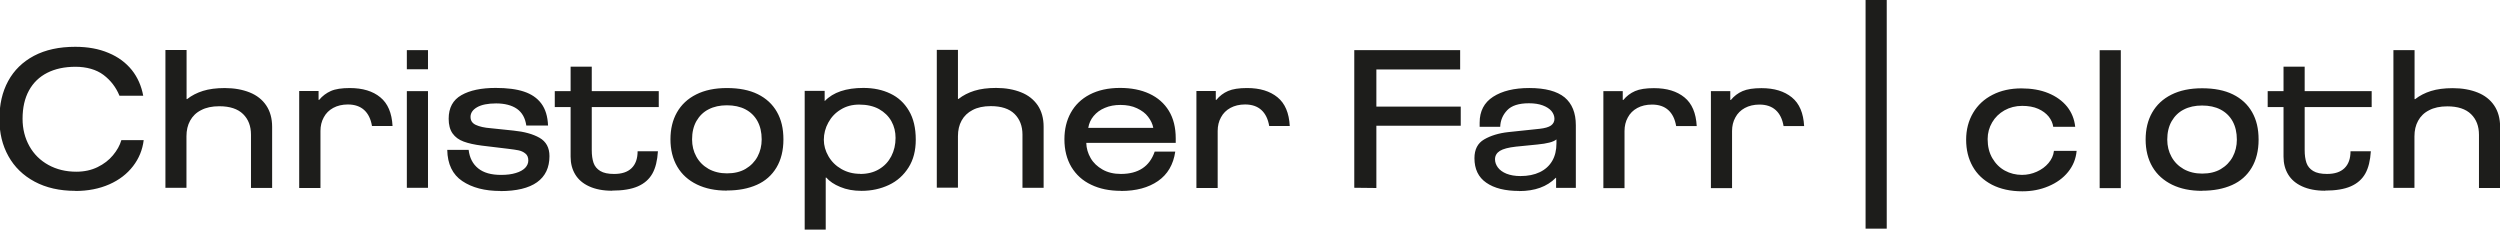 <?xml version="1.0" encoding="UTF-8"?>
<svg xmlns="http://www.w3.org/2000/svg" id="Layer_2" viewBox="0 0 211.57 19.45">
  <defs>
    <style>.cls-1{fill:#1d1d1b;}</style>
  </defs>
  <g id="Layer_1-2">
    <g>
      <path class="cls-1" d="m144.79,15.92h1.79v-4.83c0-.42.09-.81.28-1.15.18-.34.45-.61.8-.8.35-.19.77-.29,1.24-.29.58,0,1.04.16,1.38.47.34.31.56.76.66,1.35h1.74c-.06-1.1-.4-1.91-1.04-2.43-.64-.52-1.49-.78-2.57-.78-.68,0-1.21.08-1.6.25-.39.17-.72.42-.99.75h-.05v-.75h-1.64v8.21Zm-9.1,0h1.79v-4.83c0-.42.09-.81.28-1.15.18-.34.45-.61.8-.8.35-.19.77-.29,1.25-.29.58,0,1.04.16,1.38.47.34.31.56.76.66,1.35h1.74c-.06-1.1-.4-1.91-1.04-2.43-.64-.52-1.49-.78-2.58-.78-.68,0-1.21.08-1.6.25s-.72.42-.99.75h-.05v-.75h-1.64v8.21Zm-7.01-1.02c-.47,0-.86-.07-1.19-.2-.32-.13-.57-.31-.73-.53s-.24-.45-.24-.69c0-.3.14-.54.41-.71.27-.17.73-.29,1.36-.36l1.81-.18c.84-.08,1.37-.22,1.6-.42h.02v.32c0,.58-.12,1.08-.36,1.49-.24.41-.59.73-1.05.95-.46.22-1,.33-1.64.33m-.1,1.27c1.32,0,2.35-.37,3.09-1.12h.03v.85h1.67v-5.3c0-1.05-.32-1.83-.95-2.36-.64-.52-1.63-.79-2.99-.79-1.28,0-2.3.25-3.06.74-.76.49-1.14,1.22-1.14,2.19v.35h1.74c.02-.55.22-1.01.59-1.4.37-.39.98-.59,1.84-.59.46,0,.85.06,1.17.18.32.12.57.28.74.48.17.21.25.43.25.66s-.1.42-.29.56c-.2.14-.52.23-.96.28l-2.66.28c-.81.09-1.49.3-2.04.62-.55.32-.82.85-.82,1.59,0,.91.33,1.61,1,2.07.67.47,1.6.7,2.79.7m-12.09-.25v-5.27h7.14v-1.62h-7.14v-3.14h7.09v-1.64h-8.96v11.65l1.87.02Zm-15.22,0h1.79v-4.83c0-.42.09-.81.28-1.15.18-.34.45-.61.8-.8.35-.19.77-.29,1.24-.29.58,0,1.04.16,1.38.47.34.31.56.76.66,1.35h1.74c-.06-1.1-.4-1.91-1.04-2.43-.64-.52-1.49-.78-2.57-.78-.68,0-1.22.08-1.61.25s-.72.42-.99.75h-.05v-.75h-1.64v8.21Zm-9.16-5.1c.06-.37.21-.7.45-.99.25-.3.56-.53.95-.69.39-.17.83-.25,1.32-.25.53,0,1,.09,1.4.28s.72.42.94.72c.23.3.38.61.44.94h-5.52Zm2.78,5.35c1.27,0,2.31-.28,3.12-.84.81-.56,1.3-1.39,1.46-2.49h-1.74c-.43,1.26-1.39,1.89-2.86,1.89-.59,0-1.11-.12-1.55-.37-.44-.25-.78-.57-1.01-.97-.23-.4-.36-.83-.37-1.29h7.57v-.38c0-.91-.19-1.69-.58-2.33-.39-.64-.94-1.12-1.65-1.45s-1.54-.49-2.48-.49c-1,0-1.86.19-2.57.56-.71.37-1.24.89-1.6,1.54-.36.65-.54,1.4-.54,2.25,0,.9.2,1.68.59,2.34.4.66.95,1.16,1.67,1.5.72.35,1.56.52,2.52.52m-15.58-.27h1.79v-4.36c0-.5.1-.94.31-1.32.21-.38.52-.68.93-.89.41-.22.93-.33,1.54-.33.89,0,1.56.22,2.01.66.44.44.67,1.02.67,1.75v4.5h1.79v-5.17c0-.71-.17-1.32-.5-1.81-.34-.49-.8-.86-1.41-1.1-.6-.24-1.3-.37-2.11-.37-.71,0-1.33.08-1.84.24-.51.16-.96.39-1.34.69h-.05v-4.15h-1.79v11.65Zm-6.49-1.17c-.59,0-1.12-.14-1.59-.41-.47-.27-.83-.63-1.09-1.08-.26-.45-.39-.91-.39-1.4s.13-1,.38-1.45c.25-.46.6-.83,1.05-1.1.45-.28.97-.42,1.56-.42.66,0,1.22.13,1.68.38.46.26.81.6,1.05,1.03.24.43.35.9.35,1.41,0,.57-.12,1.08-.36,1.55-.24.46-.58.83-1.04,1.1-.45.27-.98.4-1.6.4m-4.7,4.71h1.79v-4.4h.05c.27.31.66.58,1.18.79.52.22,1.12.33,1.8.33.85,0,1.62-.17,2.32-.5.7-.33,1.25-.83,1.66-1.48.41-.65.61-1.43.61-2.35,0-.98-.19-1.8-.58-2.45-.38-.65-.91-1.14-1.57-1.45-.66-.32-1.42-.48-2.28-.48-1.47,0-2.56.37-3.26,1.1h-.02v-.85h-1.69v11.74Zm-6.57-4.76c-.59,0-1.11-.13-1.56-.38-.45-.26-.79-.6-1.03-1.04-.24-.43-.36-.92-.36-1.45,0-.6.12-1.12.37-1.56.25-.43.59-.77,1.03-.99.44-.23.96-.34,1.55-.34s1.12.11,1.56.34c.44.23.78.56,1.02.99.24.44.36.95.36,1.56,0,.53-.12,1.02-.35,1.45-.23.43-.57.78-1.01,1.04-.44.26-.97.38-1.58.38m0,1.45c.97,0,1.81-.16,2.53-.48.72-.32,1.27-.81,1.66-1.46.39-.65.59-1.45.59-2.38s-.18-1.68-.55-2.33c-.37-.65-.91-1.15-1.62-1.5-.71-.35-1.58-.52-2.61-.52s-1.88.18-2.6.54c-.72.36-1.26.87-1.63,1.52-.37.65-.55,1.41-.55,2.28s.19,1.66.58,2.32.94,1.15,1.66,1.5c.72.35,1.56.52,2.53.52m-9.71,0c.9,0,1.63-.12,2.18-.36.55-.24.96-.6,1.23-1.08.27-.48.42-1.11.47-1.89h-1.72c0,.62-.17,1.1-.51,1.43s-.83.49-1.48.49c-.5,0-.89-.08-1.17-.25-.28-.17-.47-.4-.57-.69-.1-.3-.15-.65-.15-1.08v-3.64h5.67v-1.35h-5.67v-2.07h-1.79v2.07h-1.34v1.35h1.34v4.2c0,.57.13,1.07.39,1.5.26.43.65.77,1.18,1.01.52.24,1.17.37,1.94.37m-9.46.03c1.37,0,2.41-.25,3.11-.75.7-.5,1.05-1.24,1.05-2.21,0-.71-.28-1.23-.84-1.55-.56-.32-1.3-.52-2.2-.61l-1.92-.2c-.55-.04-.97-.14-1.27-.28-.3-.14-.45-.36-.45-.68,0-.33.19-.61.56-.82.37-.21.91-.32,1.61-.32s1.32.15,1.76.46c.44.31.7.78.79,1.41h1.84c-.03-.77-.22-1.39-.57-1.86-.35-.47-.84-.8-1.47-1.01-.63-.21-1.43-.31-2.39-.31-1.22,0-2.18.2-2.9.61-.72.41-1.08,1.07-1.08,2,0,.51.11.93.33,1.24.22.31.53.54.94.69.4.15.91.26,1.52.34l2.24.27c.37.04.66.09.88.13.22.05.41.13.58.27.17.13.25.33.25.59,0,.23-.09.44-.27.63-.18.18-.44.33-.79.43-.35.11-.76.16-1.25.16-.83,0-1.47-.18-1.93-.55-.46-.37-.73-.89-.81-1.57h-1.81c.02,1.2.45,2.09,1.27,2.64.83.56,1.9.84,3.23.84m-7.92-.27h1.79V7.71h-1.79v8.19Zm0-10.03h1.79v-1.62h-1.79v1.62Zm-9.1,10.05h1.79v-4.83c0-.42.09-.81.28-1.15.18-.34.45-.61.8-.8.35-.19.77-.29,1.24-.29.58,0,1.04.16,1.38.47.34.31.56.76.66,1.35h1.74c-.06-1.1-.4-1.91-1.04-2.43-.63-.52-1.49-.78-2.58-.78-.68,0-1.22.08-1.6.25s-.72.42-.99.75h-.05v-.75h-1.64v8.21Zm-11.34-.02h1.79v-4.36c0-.5.1-.94.31-1.32.21-.38.51-.68.93-.89.41-.22.92-.33,1.54-.33.89,0,1.56.22,2.01.66.45.44.67,1.02.67,1.75v4.5h1.79v-5.17c0-.71-.17-1.32-.5-1.81-.33-.49-.8-.86-1.4-1.1-.6-.24-1.3-.37-2.11-.37-.71,0-1.33.08-1.84.24-.51.16-.96.39-1.34.69h-.05v-4.15h-1.79v11.65Zm-7.61.27c1.07,0,2.03-.19,2.87-.56.84-.37,1.51-.89,2.01-1.54.5-.65.8-1.38.9-2.2h-1.89c-.13.45-.37.87-.71,1.28-.34.41-.77.74-1.3,1-.53.26-1.13.39-1.8.39-.88,0-1.67-.19-2.36-.57-.69-.38-1.23-.91-1.61-1.59-.38-.68-.58-1.45-.58-2.32,0-.94.18-1.73.54-2.39.36-.66.88-1.16,1.55-1.5s1.47-.51,2.39-.51,1.76.23,2.37.69c.61.46,1.06,1.05,1.35,1.76h2.01c-.15-.82-.47-1.55-.96-2.17-.5-.62-1.15-1.11-1.97-1.45-.82-.35-1.76-.52-2.82-.52-1.36,0-2.52.25-3.49.76-.96.51-1.69,1.22-2.19,2.14-.5.92-.74,1.99-.74,3.2s.25,2.23.76,3.15c.51.92,1.25,1.64,2.22,2.16.97.52,2.12.78,3.44.78"></path>
      <path class="cls-1" d="m202.54,15.9h1.79v-4.36c0-.5.1-.94.31-1.32.21-.38.51-.68.93-.89.41-.22.93-.33,1.54-.33.89,0,1.56.22,2.01.66.45.44.67,1.02.67,1.75v4.5h1.79v-5.17c0-.71-.17-1.32-.5-1.81-.33-.49-.8-.86-1.4-1.1-.6-.24-1.3-.37-2.11-.37-.71,0-1.33.08-1.84.24-.51.16-.96.39-1.34.69h-.05v-4.15h-1.79v11.65Zm-5.78.23c.9,0,1.63-.12,2.18-.36.55-.24.96-.6,1.23-1.08.27-.48.42-1.11.47-1.89h-1.72c0,.62-.17,1.1-.51,1.43-.34.33-.83.49-1.48.49-.5,0-.89-.08-1.17-.25-.28-.17-.47-.4-.57-.69-.1-.3-.15-.65-.15-1.08v-3.64h5.67v-1.35h-5.67v-2.07h-1.79v2.07h-1.34v1.35h1.34v4.2c0,.57.13,1.07.39,1.5.26.43.65.77,1.18,1.01.52.24,1.17.37,1.94.37m-10.4-1.45c-.59,0-1.11-.13-1.56-.38-.45-.26-.79-.6-1.03-1.04-.24-.43-.36-.92-.36-1.45,0-.6.12-1.12.37-1.56.25-.43.59-.77,1.03-.99.44-.23.96-.34,1.55-.34s1.12.11,1.56.34c.44.23.78.56,1.02.99.24.44.36.95.36,1.56,0,.53-.12,1.02-.35,1.45-.23.43-.57.78-1.01,1.04-.44.26-.97.38-1.58.38m0,1.45c.97,0,1.81-.16,2.53-.48.72-.32,1.27-.81,1.66-1.46.39-.65.59-1.45.59-2.38s-.18-1.68-.55-2.33c-.37-.65-.91-1.15-1.62-1.5-.71-.35-1.58-.52-2.61-.52s-1.88.18-2.6.54c-.72.36-1.26.87-1.63,1.52-.37.65-.55,1.41-.55,2.28s.19,1.66.58,2.32.95,1.15,1.66,1.5c.72.35,1.56.52,2.53.52m-8.66-.23h1.79V4.25h-1.79v11.65Zm-6.54.27c.79,0,1.53-.14,2.21-.43.69-.29,1.24-.69,1.66-1.21.42-.52.66-1.11.72-1.78h-1.92c-.04.38-.2.72-.46,1.03-.26.31-.59.55-.99.73-.4.18-.82.27-1.25.27-.52,0-1.01-.12-1.45-.36-.44-.24-.79-.59-1.06-1.05-.27-.46-.4-1-.4-1.62,0-.51.13-.98.38-1.41.25-.43.6-.77,1.04-1.02.45-.25.95-.38,1.5-.38.52,0,.98.08,1.36.25.38.17.67.39.89.66.21.27.34.56.38.86h1.86c-.07-.65-.3-1.22-.69-1.71-.4-.49-.93-.87-1.59-1.14-.66-.27-1.42-.4-2.28-.4-.91,0-1.73.18-2.43.54-.71.36-1.26.87-1.65,1.53-.39.66-.59,1.42-.59,2.27s.18,1.6.55,2.26c.37.66.91,1.17,1.63,1.55.72.37,1.58.56,2.58.56"></path>
      <rect class="cls-1" x="157.88" width="1.79" height="19.35"></rect>
    </g>
  </g>
</svg>

